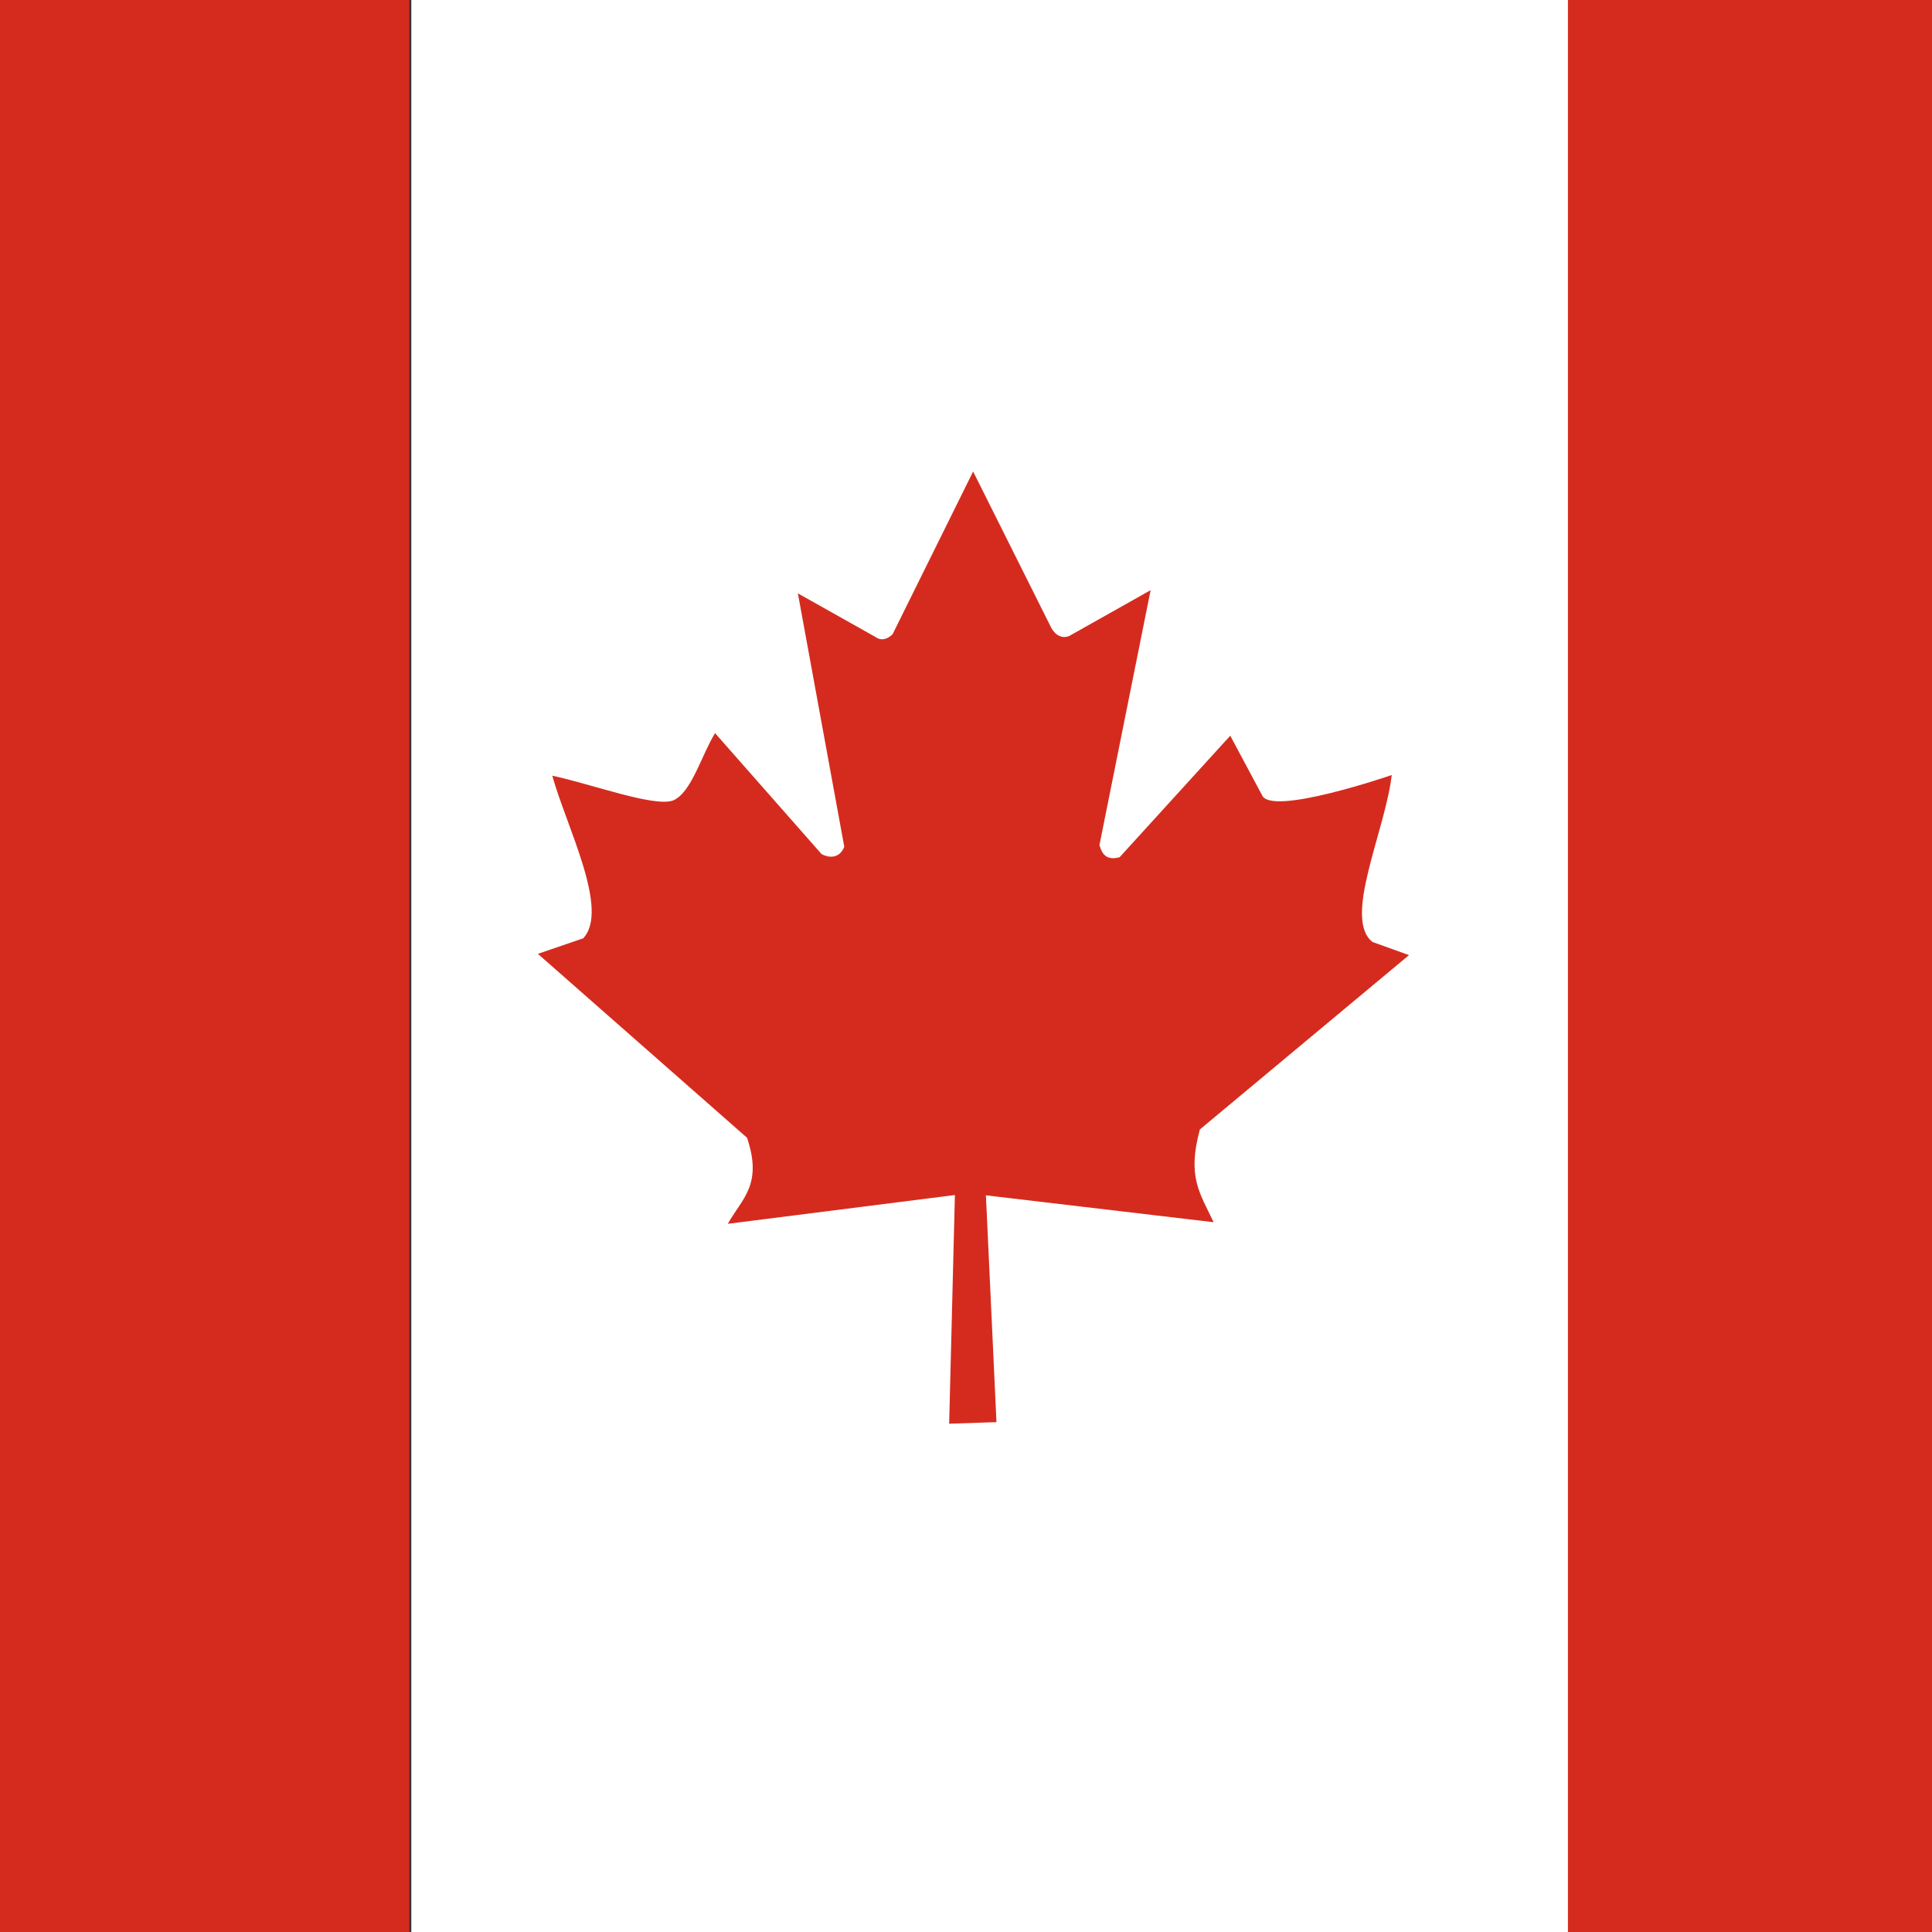 <svg width="100" height="100" viewBox="0 0 100 100" fill="none" xmlns="http://www.w3.org/2000/svg">
<rect x="0" y="0" width="100" height="100" fill="#333333" stroke="none"/>
<g clip-path="url(#clip0_475_1323)">
<path d="M21.289 -3.906H81.25V103.906H21.289V-3.906Z" fill="white"/>
<path d="M-8.789 -0.195H21.187V100.195H-8.789V-0.195ZM81.156 -0.195H111.133V100.195H81.156V-0.195ZM30.159 48.576L27.841 49.371L38.667 58.891C39.494 61.341 38.385 62.053 37.673 63.344L49.426 61.854L49.128 73.691L51.577 73.609L51.031 61.87L62.816 63.261C62.088 61.721 61.443 60.91 62.105 58.46L72.93 49.437L71.043 48.758C69.487 47.55 71.705 42.997 72.036 40.116C72.036 40.116 65.73 42.285 65.316 41.143L63.677 38.08L57.95 44.371C57.321 44.537 57.056 44.272 56.907 43.742L59.556 30.547L55.351 32.914C55.004 33.063 54.656 32.914 54.424 32.517L50.369 24.405L46.198 32.832C45.883 33.13 45.569 33.163 45.304 32.964L41.298 30.712L43.699 43.825C43.516 44.321 43.053 44.487 42.523 44.206L37.011 37.947C36.3 39.106 35.803 40.994 34.859 41.424C33.916 41.805 30.721 40.613 28.586 40.149C29.314 42.782 31.599 47.152 30.159 48.593V48.576Z" fill="#D52B1E"/>
</g>
<defs>
<clipPath id="clip0_475_1323">
<rect width="100" height="100" fill="white"/>
</clipPath>
</defs>
</svg>
